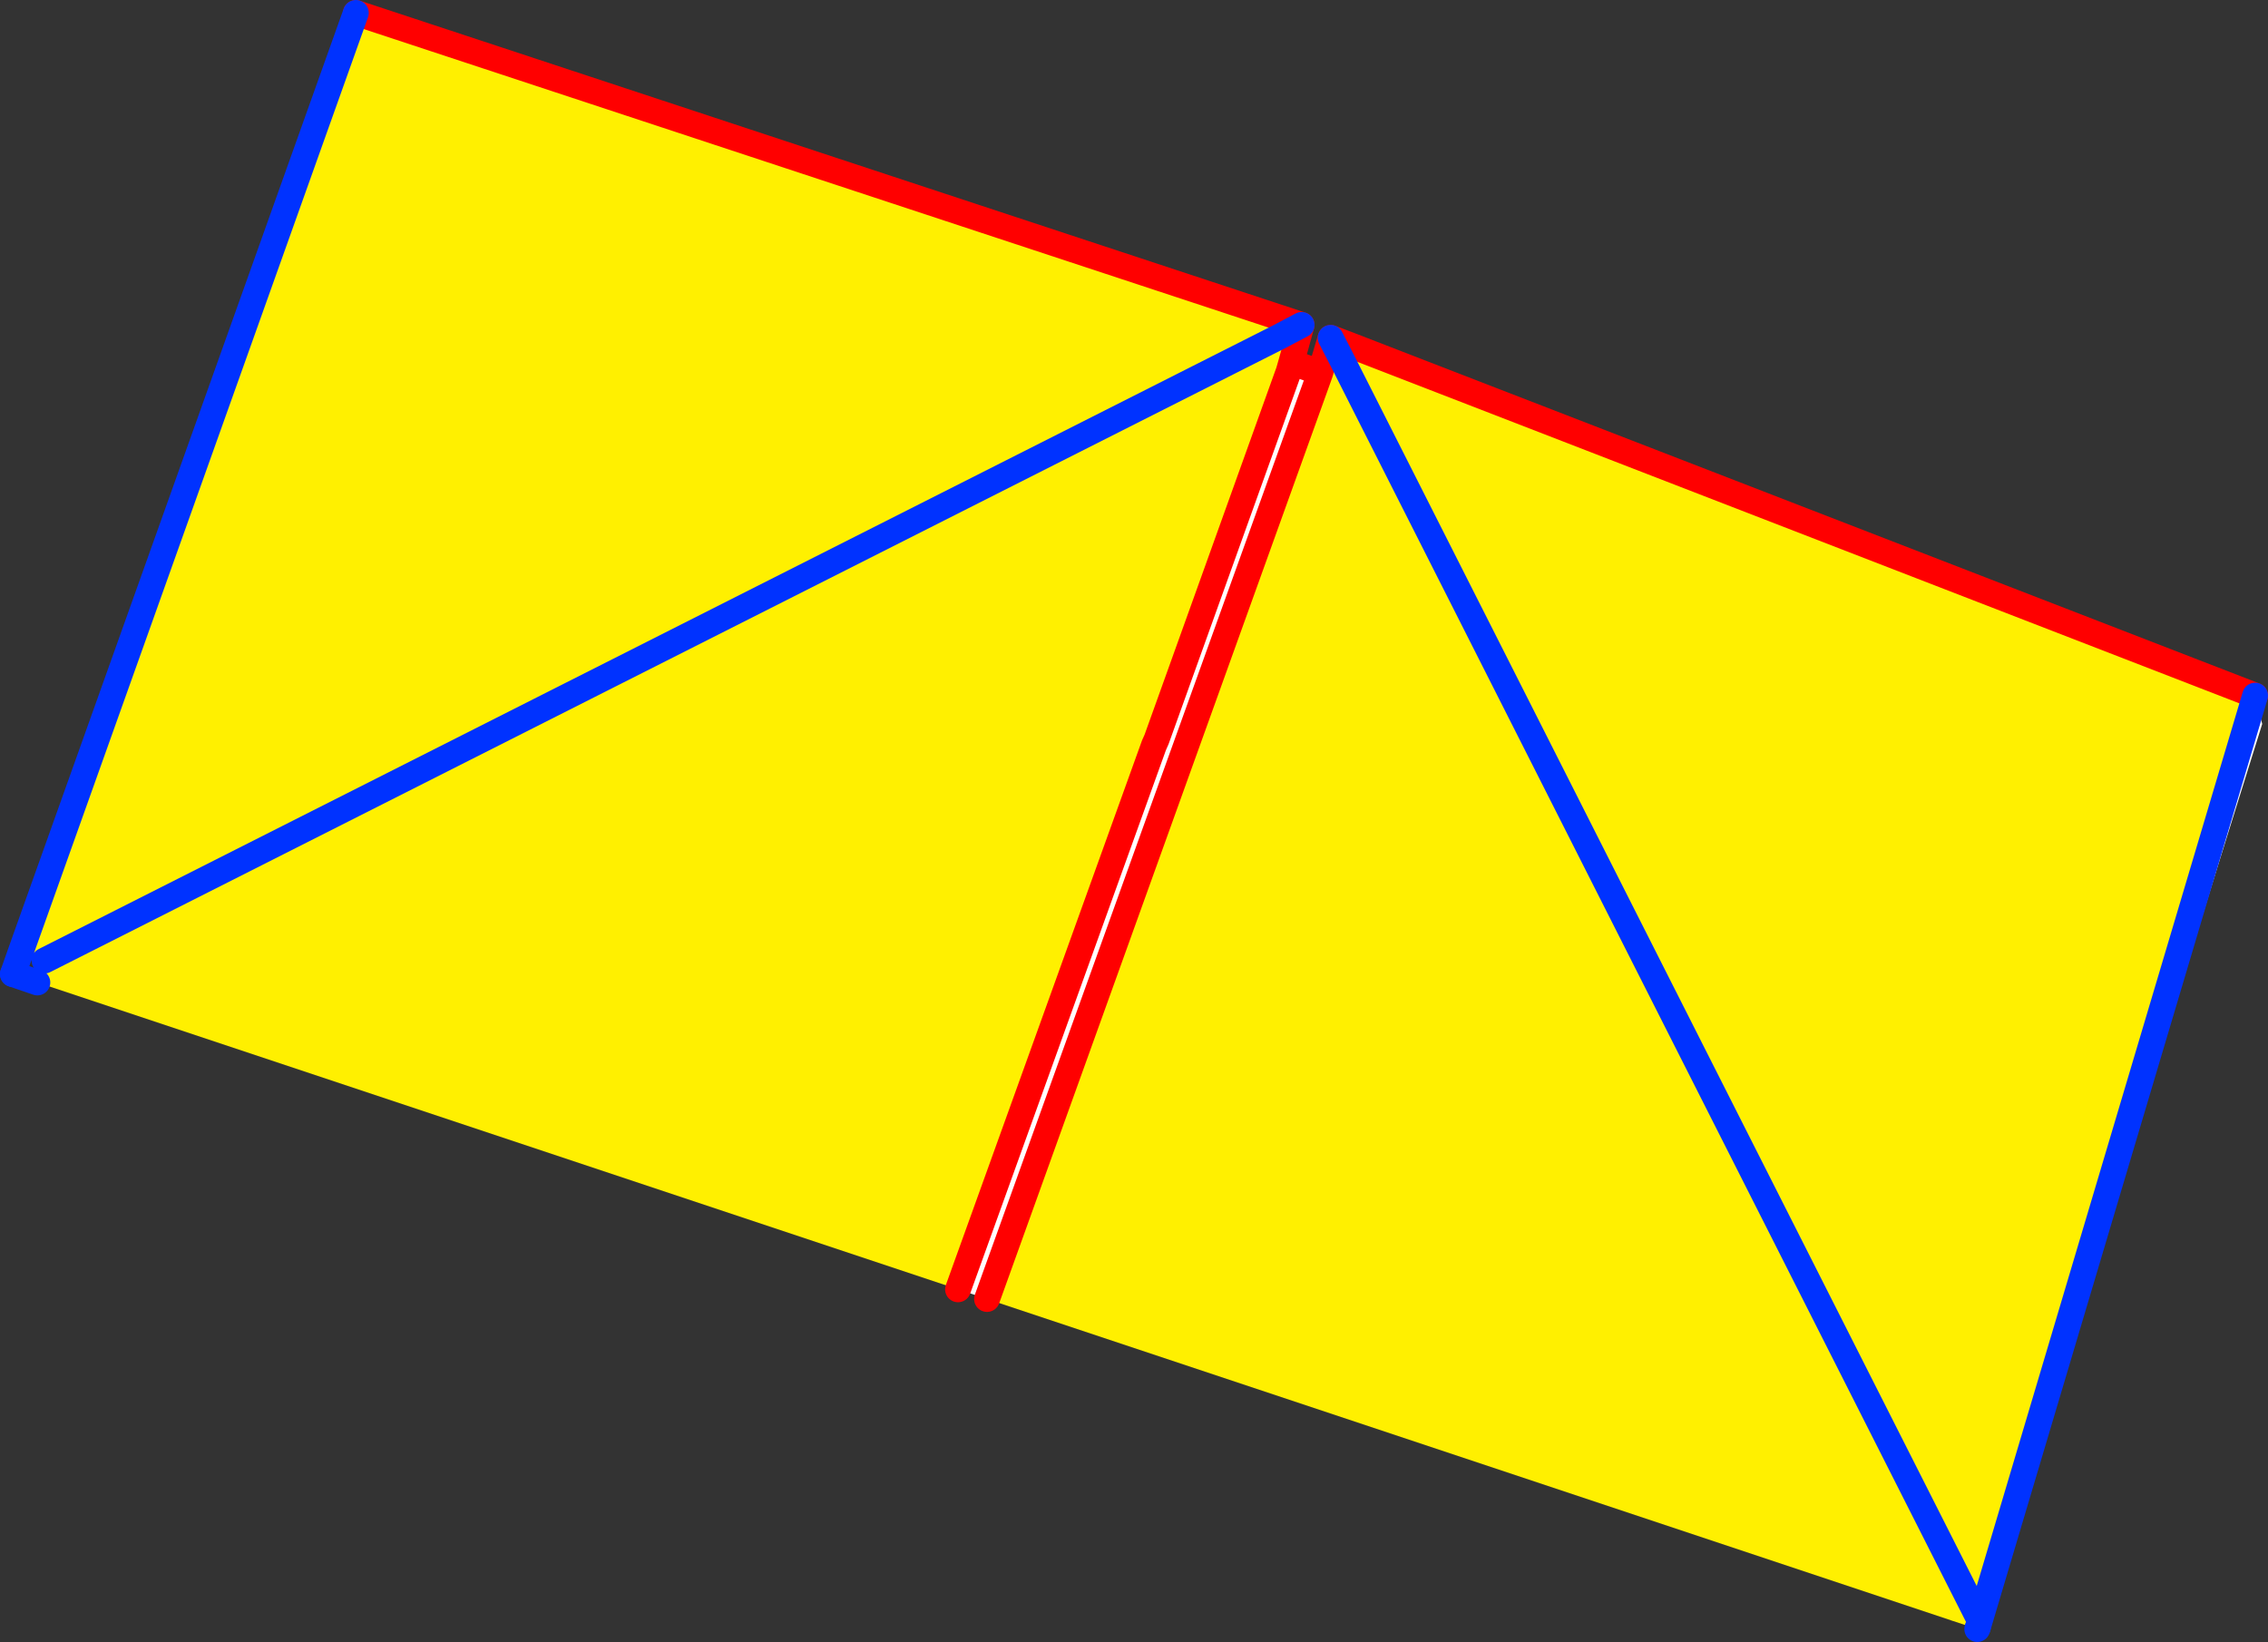 <?xml version="1.0" encoding="UTF-8" standalone="no"?>
<svg xmlns:xlink="http://www.w3.org/1999/xlink" height="127.35px" width="175.9px" xmlns="http://www.w3.org/2000/svg">
  <rect width="100%" height="100%" fill="#333333" stroke="none"/>
  <g transform="matrix(1.0, 0.0, 0.0, 1.0, -291.9, -89.2)">
    <path d="M391.05 115.35 L392.05 117.3 391.85 118.0 381.6 146.55 381.4 147.0 366.2 189.2 294.8 165.4 295.35 163.7 391.05 115.35 295.35 163.7 293.5 163.05 319.5 90.2 392.85 114.4 391.05 115.35 M396.55 115.95 L466.8 143.15 445.45 214.9 445.3 215.4 445.25 215.55 368.45 189.95 394.05 118.8 394.3 118.1 396.05 117.25 396.55 115.95 M396.05 117.25 L445.45 214.9 396.05 117.25" fill="#fff000" fill-rule="evenodd" stroke="none"/>
    <path d="M366.2 189.2 L381.4 147.0 381.6 146.55 391.85 118.0 394.05 118.8 368.45 189.95 366.2 189.2 M466.8 143.15 L467.35 145.35 445.5 215.3 445.3 215.4 445.45 214.9 466.8 143.15 M381.4 147.0 L381.6 146.55 381.4 147.0" fill="#ffffff" fill-rule="evenodd" stroke="none"/>
    <path d="M392.05 117.3 L392.85 114.4 319.5 90.2 M366.2 189.2 L381.4 147.0 381.6 146.55 391.85 118.0 392.05 117.3 394.3 118.1 395.1 115.4 396.55 115.95 466.8 143.15 M394.05 118.8 L394.3 118.1 M368.45 189.95 L394.05 118.8" fill="none" stroke="#ff0000" stroke-linecap="round" stroke-linejoin="round" stroke-width="2.0"/>
    <path d="M392.85 114.4 L391.05 115.35 295.35 163.7 M396.05 117.25 L395.1 115.4 M445.3 215.4 L445.45 214.9 396.05 117.25 M445.45 214.9 L466.8 143.15 M292.9 164.75 L293.5 163.05 319.5 90.2" fill="none" stroke="#0032ff" stroke-linecap="round" stroke-linejoin="round" stroke-width="2.0"/>
    <path d="M445.3 215.4 L445.25 215.55 M294.8 165.4 L292.9 164.75" fill="none" stroke="#0032ff" stroke-linecap="round" stroke-linejoin="round" stroke-width="2.0"/>
  </g>
</svg>
